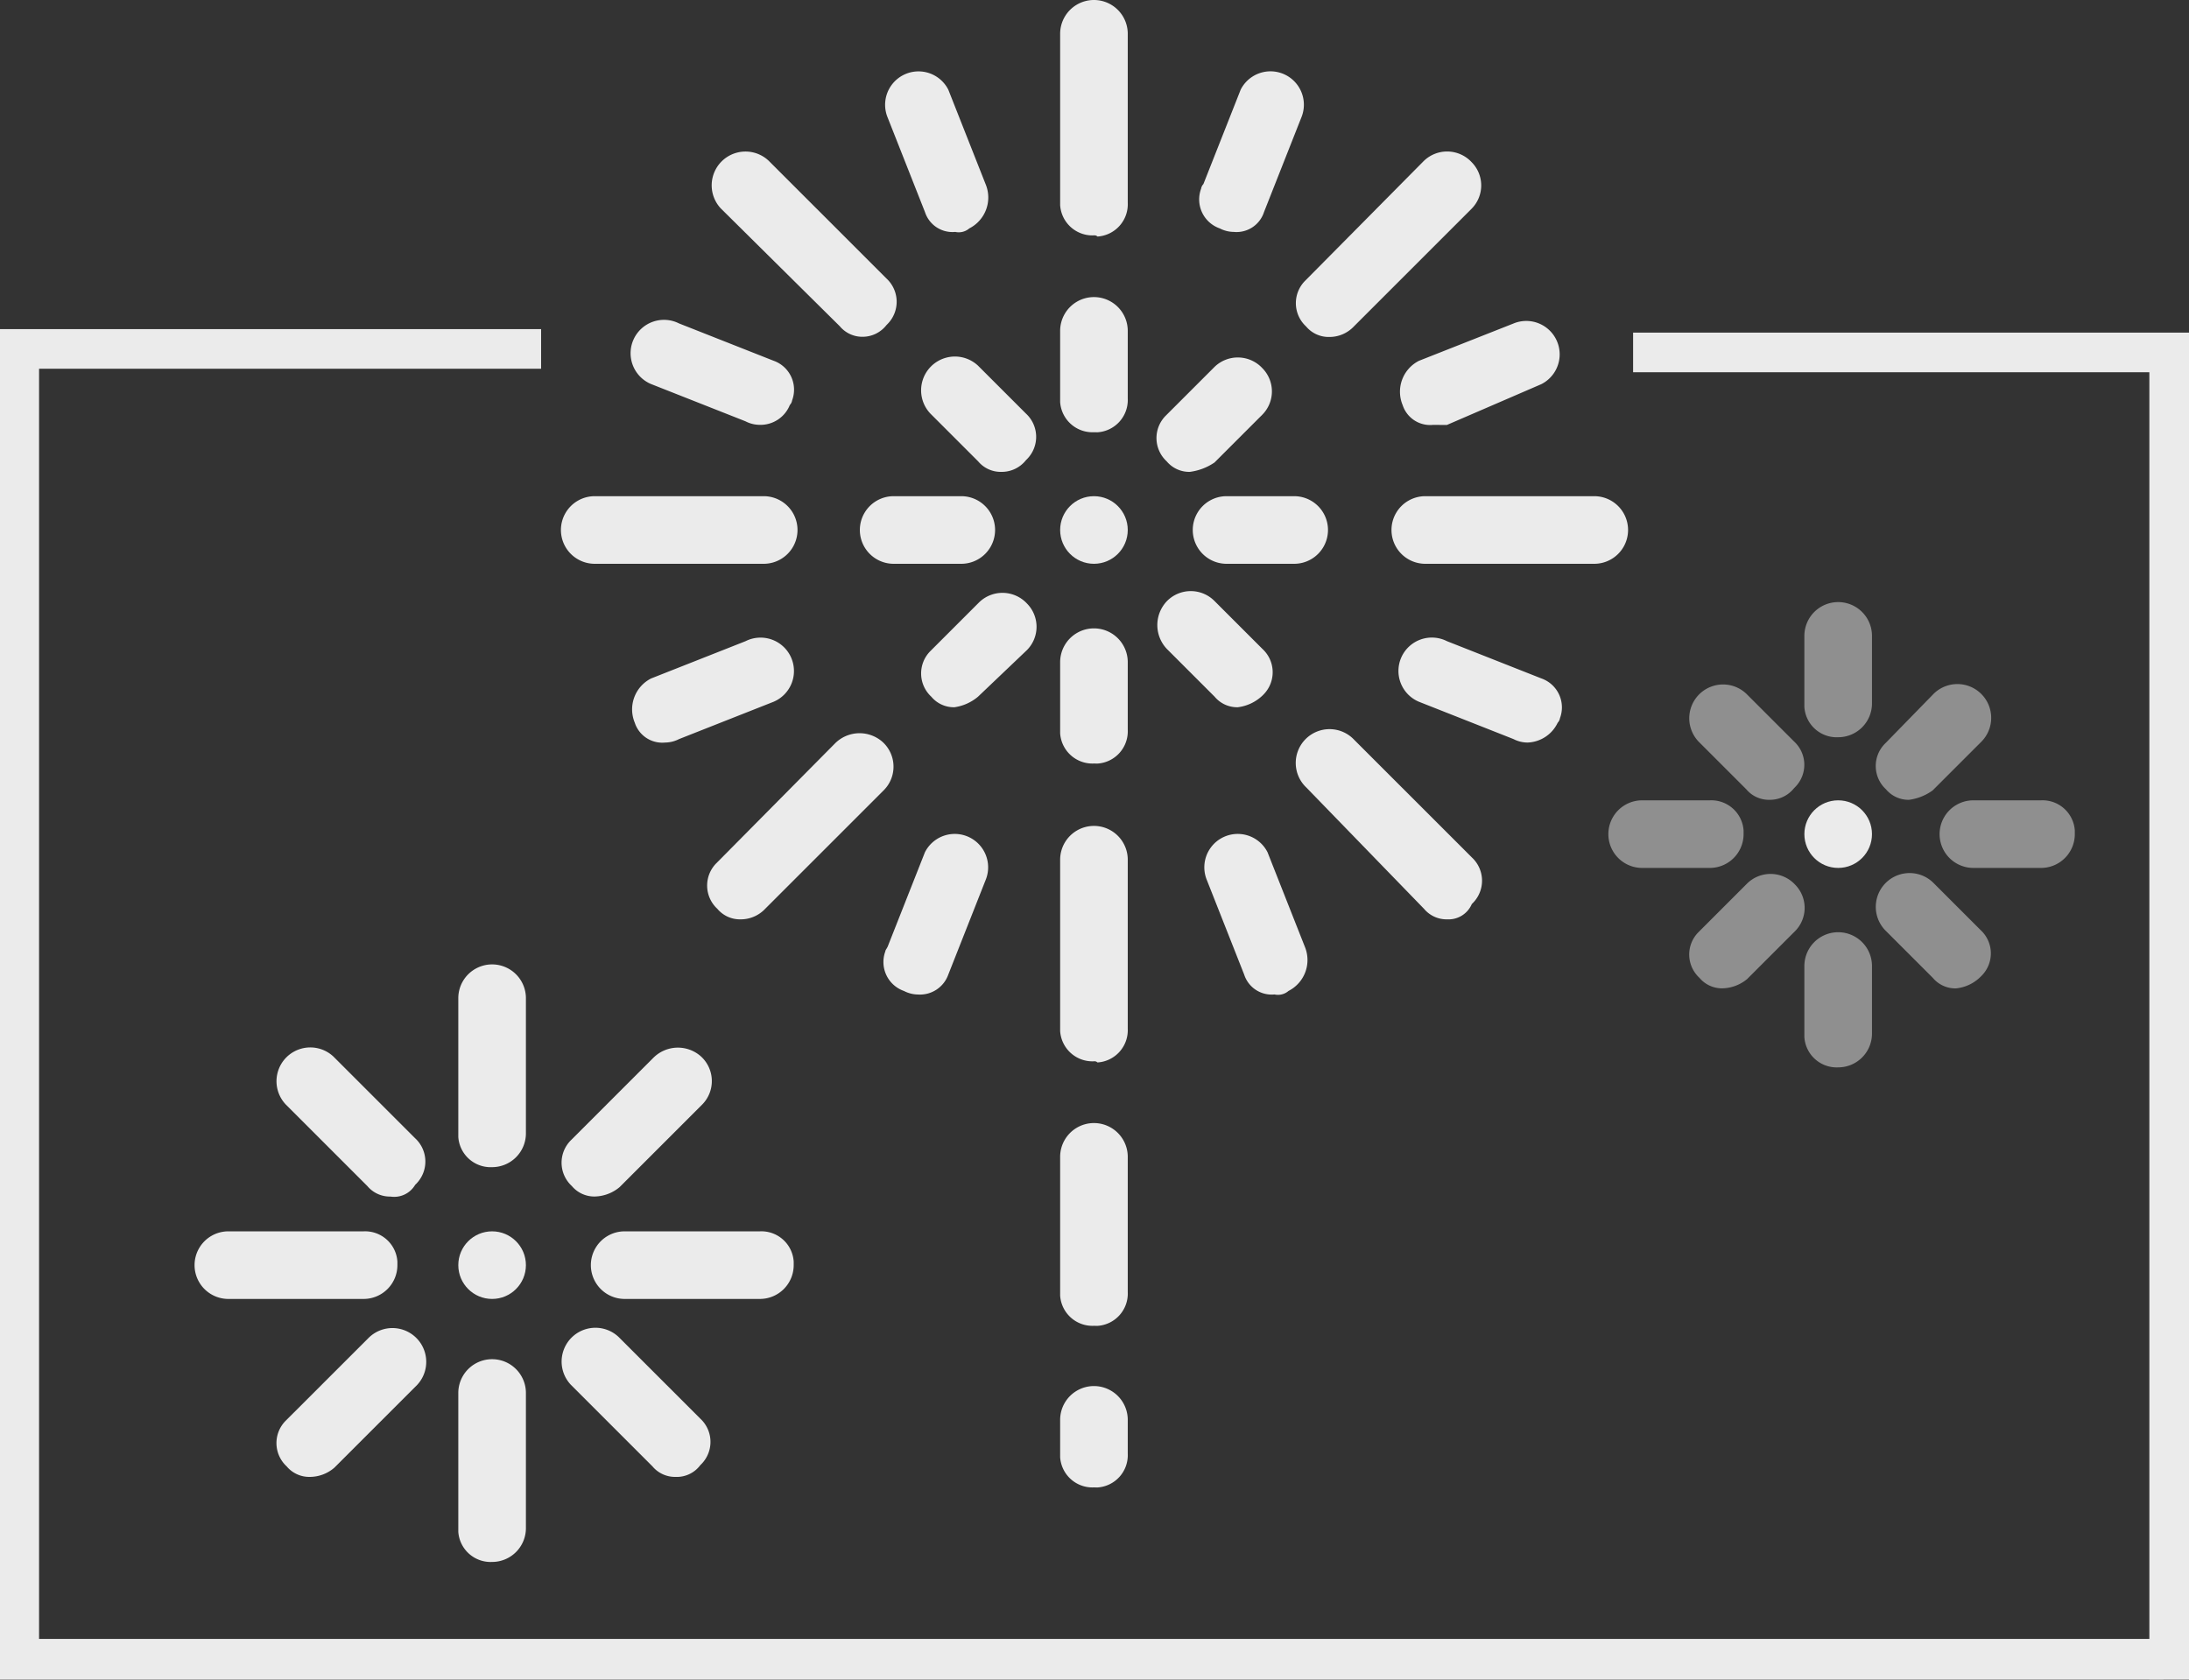 <svg xmlns="http://www.w3.org/2000/svg" width="37.881" height="29.071" viewBox="0 0 37.881 29.071">
    <rect x="0" y="0" width="37.881" height="29.071" fill="#333333" stroke="none"/>
    <defs>
        <style>
            .cls-1{opacity:.9}.cls-2,.cls-3{fill:#fff}.cls-3{opacity:.5}
        </style>
    </defs>
    <g id="Entertainment_200x200" class="cls-1">
        <path id="Trazado_1290" d="M25.124 132.065h-2.34a.585.585 0 1 1 0-1.17h2.34a.56.56 0 0 1 .585.524v.061a.585.585 0 0 1-.585.585z" class="cls-2" data-name="Trazado 1290" transform="translate(-18.832 -109.583)"/>
        <path id="Trazado_1291" d="M59.924 132.065h-2.34a.585.585 0 1 1 0-1.17h2.34a.56.56 0 0 1 .585.524v.061a.585.585 0 0 1-.585.585z" class="cls-2" data-name="Trazado 1291" transform="translate(-46.774 -109.583)"/>
        <path id="Trazado_1292" d="M31.157 117.462a.508.508 0 0 1-.4-.182l-1.412-1.412a.585.585 0 0 1 .827-.827l1.412 1.412a.548.548 0 0 1 .02.787l-.02.02a.421.421 0 0 1-.427.202z" class="cls-2" data-name="Trazado 1292" transform="translate(-24.4 -96.752)"/>
        <path id="Trazado_1293" d="M56.357 142.362a.508.508 0 0 1-.4-.182l-1.412-1.412a.585.585 0 0 1 .827-.827l1.412 1.412a.548.548 0 0 1 .02.787l-.02.02a.507.507 0 0 1-.427.202z" class="cls-2" data-name="Trazado 1293" transform="translate(-44.666 -116.8)"/>
        <path id="Trazado_1294" d="M45.985 111.209a.56.56 0 0 1-.585-.524v-2.4a.585.585 0 0 1 1.17 0v2.34a.585.585 0 0 1-.585.584z" class="cls-2" data-name="Trazado 1294" transform="translate(-37.469 -91.008)"/>
        <path id="Trazado_1295" d="M45.985 146.009a.56.56 0 0 1-.585-.524v-2.4a.585.585 0 1 1 1.17 0v2.34a.585.585 0 0 1-.585.584z" class="cls-2" data-name="Trazado 1295" transform="translate(-37.469 -118.975)"/>
        <path id="Trazado_1296" d="M55 117.5a.508.508 0 0 1-.4-.182.548.548 0 0 1-.02-.787l.02-.02 1.412-1.412a.6.6 0 0 1 .827-.02.578.578 0 0 1 .02.827l-.02.02-1.412 1.412a.694.694 0 0 1-.427.162z" class="cls-2" data-name="Trazado 1296" transform="translate(-44.705 -96.791)"/>
        <path id="Trazado_1297" d="M29.8 142.4a.508.508 0 0 1-.4-.182.548.548 0 0 1-.02-.787l.02-.02L30.812 140a.585.585 0 0 1 .847.807l-.02.02-1.412 1.412a.651.651 0 0 1-.427.161z" class="cls-2" data-name="Trazado 1297" transform="translate(-24.439 -116.838)"/>
        <path id="Trazado_1298" d="M147.355 94.365h-1.17a.585.585 0 0 1 0-1.17h1.17a.56.56 0 0 1 .585.524v.061a.585.585 0 0 1-.585.585z" class="cls-3" data-name="Trazado 1298" transform="translate(-117.767 -79.343)"/>
        <path id="Trazado_1299" d="M176.355 94.365h-1.17a.585.585 0 1 1 0-1.17h1.17a.56.56 0 0 1 .585.524v.061a.585.585 0 0 1-.585.585z" class="cls-3" data-name="Trazado 1299" transform="translate(-141.035 -79.343)"/>
        <path id="Trazado_1300" d="M153.972 85.077a.508.508 0 0 1-.4-.182l-.827-.827a.585.585 0 0 1 .827-.827l.827.827a.548.548 0 0 1 .02.787l-.02.02a.533.533 0 0 1-.427.202z" class="cls-3" data-name="Trazado 1300" transform="translate(-123.352 -71.234)"/>
        <path id="Trazado_1301" d="M170.472 101.577a.508.508 0 0 1-.4-.182l-.827-.827a.585.585 0 0 1 .827-.827l.827.827a.548.548 0 0 1 .02.787l-.02.02a.7.7 0 0 1-.427.202z" class="cls-3" data-name="Trazado 1301" transform="translate(-136.624 -84.47)"/>
        <path id="Trazado_1302" d="M163.585 78.24a.56.56 0 0 1-.585-.524v-1.23a.585.585 0 1 1 1.17 0v1.17a.585.585 0 0 1-.585.584z" class="cls-3" data-name="Trazado 1302" transform="translate(-131.775 -65.48)"/>
        <path id="Trazado_1303" d="M163.585 107.14a.56.56 0 0 1-.585-.524v-1.23a.585.585 0 1 1 1.17 0v1.17a.585.585 0 0 1-.585.584z" class="cls-3" data-name="Trazado 1303" transform="translate(-131.775 -88.666)"/>
        <path id="Trazado_1304" d="M169.7 85.115a.508.508 0 0 1-.4-.182.548.548 0 0 1-.02-.787l.02-.02.807-.827a.585.585 0 1 1 .847.807l-.02.02-.827.827a.9.9 0 0 1-.407.162z" class="cls-3" data-name="Trazado 1304" transform="translate(-136.663 -71.272)"/>
        <path id="Trazado_1305" d="M153.2 101.666a.508.508 0 0 1-.4-.182.548.548 0 0 1-.02-.787l.02-.02.827-.827a.579.579 0 0 1 .827.02.572.572 0 0 1 0 .807l-.827.827a.694.694 0 0 1-.427.162z" class="cls-3" data-name="Trazado 1305" transform="translate(-123.391 -84.56)"/>
        <path id="Trazado_1306" d="M98.385 125.109a.56.56 0 0 1-.585-.524v-2.4a.585.585 0 0 1 1.17 0v2.34a.56.56 0 0 1-.524.585z" class="cls-2" data-name="Trazado 1306" transform="translate(-79.454 -102.162)"/>
        <path id="Trazado_1307" d="M98.385 146.555a.56.56 0 0 1-.585-.524v-.645a.585.585 0 0 1 1.17 0v.585a.56.56 0 0 1-.524.585z" class="cls-2" data-name="Trazado 1307" transform="translate(-79.454 -120.811)"/>
        <ellipse id="Elipse_17" cx=".585" cy=".585" class="cls-2" data-name="Elipse 17" rx=".585" ry=".585" transform="translate(7.931 21.312)"/>
        <ellipse id="Elipse_18" cx=".585" cy=".585" class="cls-2" data-name="Elipse 18" rx=".585" ry=".585" transform="translate(31.225 13.852)"/>
        <ellipse id="Elipse_19" cx=".585" cy=".585" class="cls-2" data-name="Elipse 19" rx=".585" ry=".585" transform="translate(18.346 8.588)"/>
        <path id="Trazado_1308" d="M82.155 67.77h-1.17a.585.585 0 0 1 0-1.17h1.17a.585.585 0 0 1 0 1.17z" class="cls-2" data-name="Trazado 1308" transform="translate(-65.52 -58.012)"/>
        <path id="Trazado_1309" d="M111.155 67.77h-1.17a.585.585 0 0 1 0-1.17h1.17a.585.585 0 0 1 0 1.17z" class="cls-2" data-name="Trazado 1309" transform="translate(-88.759 -58.012)"/>
        <path id="Trazado_1310" d="M98.385 80.54a.56.56 0 0 1-.585-.524v-1.23a.585.585 0 0 1 1.17 0v1.17a.56.56 0 0 1-.524.585z" class="cls-2" data-name="Trazado 1310" transform="translate(-79.454 -67.325)"/>
        <path id="Trazado_1311" d="M61.139 80.87a.5.5 0 0 1-.524-.343.6.6 0 0 1 .282-.766l1.634-.645a.578.578 0 1 1 .484 1.049l-1.634.645a.537.537 0 0 1-.242.06z" class="cls-2" data-name="Trazado 1311" transform="translate(-49.63 -68.018)"/>
        <path id="Trazado_1312" d="M128.039 53.07a.5.5 0 0 1-.524-.343.6.6 0 0 1 .282-.766l1.634-.645a.578.578 0 0 1 .484 1.049l-1.634.706z" class="cls-2" data-name="Trazado 1312" transform="translate(-103.242 -45.716)"/>
        <path id="Trazado_1313" d="M111.585 98.958a.5.5 0 0 1-.524-.343l-.645-1.634a.578.578 0 0 1 1.049-.484l.645 1.634a.6.6 0 0 1-.282.766.279.279 0 0 1-.243.061z" class="cls-2" data-name="Trazado 1313" transform="translate(-89.53 -81.746)"/>
        <path id="Trazado_1314" d="M83.785 32.058a.5.5 0 0 1-.524-.343l-.645-1.634a.578.578 0 0 1 1.049-.484l.645 1.634a.6.6 0 0 1-.282.766.279.279 0 0 1-.243.061z" class="cls-2" data-name="Trazado 1314" transform="translate(-67.254 -28.044)"/>
        <path id="Trazado_1315" d="M83.036 98.924a.537.537 0 0 1-.242-.061.531.531 0 0 1-.323-.686c0-.02.02-.04.04-.081l.645-1.634a.578.578 0 0 1 1.049.484l-.645 1.634a.52.52 0 0 1-.524.344z" class="cls-2" data-name="Trazado 1315" transform="translate(-67.15 -81.711)"/>
        <path id="Trazado_1316" d="M110.536 32.024a.537.537 0 0 1-.242-.061.531.531 0 0 1-.323-.686.153.153 0 0 1 .04-.081l.645-1.634a.578.578 0 0 1 1.049.484l-.645 1.634a.5.5 0 0 1-.524.344z" class="cls-2" data-name="Trazado 1316" transform="translate(-89.186 -28.01)"/>
        <path id="Trazado_1317" d="M129.639 80.835a.537.537 0 0 1-.242-.061l-1.634-.645a.578.578 0 1 1 .484-1.049l1.634.645a.531.531 0 0 1 .323.686.153.153 0 0 1-.04.081.6.6 0 0 1-.525.343z" class="cls-2" data-name="Trazado 1317" transform="translate(-103.208 -67.983)"/>
        <path id="Trazado_1318" d="M62.739 53.035a.537.537 0 0 1-.242-.061l-1.634-.645a.578.578 0 1 1 .484-1.049l1.634.645a.531.531 0 0 1 .323.686.153.153 0 0 1-.04.081.547.547 0 0 1-.525.343z" class="cls-2" data-name="Trazado 1318" transform="translate(-49.596 -45.682)"/>
        <path id="Trazado_1319" d="M57.909 67.77h-2.924a.585.585 0 0 1 0-1.17h2.924a.585.585 0 0 1 0 1.17z" class="cls-2" data-name="Trazado 1319" transform="translate(-44.693 -58.012)"/>
        <path id="Trazado_1320" d="M130.309 67.77h-2.924a.585.585 0 1 1 0-1.17h2.924a.585.585 0 1 1 0 1.17z" class="cls-2" data-name="Trazado 1320" transform="translate(-102.72 -58.012)"/>
        <path id="Trazado_1321" d="M98.385 99.674a.56.56 0 0 1-.585-.524v-2.965a.585.585 0 0 1 1.17 0v2.924a.56.56 0 0 1-.524.585.074.074 0 0 0-.061-.02z" class="cls-2" data-name="Trazado 1321" transform="translate(-79.454 -81.305)"/>
        <path id="Trazado_1322" d="M98.385 27.274a.56.56 0 0 1-.585-.524v-2.965a.585.585 0 0 1 1.17 0v2.924a.56.56 0 0 1-.524.585.074.074 0 0 0-.061-.02z" class="cls-2" data-name="Trazado 1322" transform="translate(-79.454 -23.2)"/>
        <path id="Trazado_1323" d="M67.7 90.646a.508.508 0 0 1-.4-.182.548.548 0 0 1-.02-.787l.02-.02 2.037-2.057a.6.6 0 0 1 .827-.02.578.578 0 0 1 .02.827l-.02.02-2.037 2.037a.58.58 0 0 1-.427.182z" class="cls-2" data-name="Trazado 1323" transform="translate(-54.886 -74.734)"/>
        <path id="Trazado_1324" d="M119 39.4a.508.508 0 0 1-.4-.182.548.548 0 0 1-.02-.787l.02-.02 2.037-2.057a.579.579 0 0 1 .827.02.572.572 0 0 1 0 .807l-2.037 2.037a.58.58 0 0 1-.427.182z" class="cls-2" data-name="Trazado 1324" transform="translate(-95.998 -33.568)"/>
        <path id="Trazado_1325" d="M121.082 90.447a.508.508 0 0 1-.4-.182l-2.037-2.1a.585.585 0 1 1 .827-.827l2.037 2.037a.548.548 0 0 1 .02.787l-.02.02a.438.438 0 0 1-.427.265z" class="cls-2" data-name="Trazado 1325" transform="translate(-96.039 -74.535)"/>
        <path id="Trazado_1326" d="M70.1 39.387a.508.508 0 0 1-.4-.182l-2.057-2.037a.585.585 0 0 1 .827-.827l2.037 2.037a.548.548 0 0 1 .02.787l-.02.02a.524.524 0 0 1-.407.202z" class="cls-2" data-name="Trazado 1326" transform="translate(-55.167 -33.558)"/>
        <path id="Trazado_1327" d="M98.385 51.54a.56.56 0 0 1-.585-.524v-1.23a.585.585 0 0 1 1.17 0v1.17a.56.56 0 0 1-.524.585z" class="cls-2" data-name="Trazado 1327" transform="translate(-79.454 -44.059)"/>
        <path id="Trazado_1328" d="M86.3 77.066a.508.508 0 0 1-.4-.182.548.548 0 0 1-.02-.787l.02-.02.827-.827a.579.579 0 0 1 .827.02.572.572 0 0 1 0 .807l-.847.807a.812.812 0 0 1-.407.182z" class="cls-2" data-name="Trazado 1328" transform="translate(-69.783 -64.825)"/>
        <path id="Trazado_1329" d="M106.8 56.466a.508.508 0 0 1-.4-.182.548.548 0 0 1-.02-.787l.02-.02.827-.827a.579.579 0 0 1 .827.02.572.572 0 0 1 0 .807l-.827.827a.978.978 0 0 1-.427.162z" class="cls-2" data-name="Trazado 1329" transform="translate(-86.21 -48.299)"/>
        <path id="Trazado_1330" d="M107.672 76.946a.508.508 0 0 1-.4-.182l-.827-.827a.6.6 0 0 1 0-.827.578.578 0 0 1 .827 0l.827.827a.548.548 0 0 1 .02.787l-.02.02a.753.753 0 0 1-.427.202z" class="cls-2" data-name="Trazado 1330" transform="translate(-86.252 -64.705)"/>
        <path id="Trazado_1331" d="M87.072 56.377a.508.508 0 0 1-.4-.182l-.827-.827a.585.585 0 0 1 .827-.827l.827.827a.548.548 0 0 1 .02.787l-.02.02a.533.533 0 0 1-.427.202z" class="cls-2" data-name="Trazado 1331" transform="translate(-69.745 -48.21)"/>
        <g id="Grupo_1522" data-name="Grupo 1522" transform="translate(0 5.696)">
            <g id="Grupo_1520" data-name="Grupo 1520">
                <path id="Trazado_1332" d="M5.7 54.4v23.254h37.336v-.584H6.277V54.985h8.688V54.4z" class="cls-2" data-name="Trazado 1332" transform="translate(-5.66 -54.339)"/>
                <path id="Trazado_1333" d="M42.937 77.475H5.5V54.1h9.364v.686H6.176V76.77h36.761v.706zm-37.337-.1h37.238v-.5H6.077v-22.19h8.668V54.2H5.6z" class="cls-2" data-name="Trazado 1333" transform="translate(-5.5 -54.1)"/>
            </g>
            <g id="Grupo_1521" data-name="Grupo 1521" transform="translate(.262 .262)">
                <path id="Trazado_1334" d="M7 78.37h36.832v-.1H7.08V55.681h8.666V55.6H7z" class="cls-2" data-name="Trazado 1334" transform="translate(-6.96 -55.56)"/>
                <path id="Trazado_1335" d="M43.713 78.271H6.8V55.4h8.826v.161H6.959V78.07h36.754z" class="cls-2" data-name="Trazado 1335" transform="translate(-6.8 -55.4)"/>
            </g>
        </g>
        <g id="Grupo_1525" data-name="Grupo 1525" transform="translate(28.261 5.757)">
            <g id="Grupo_1523" data-name="Grupo 1523">
                <path id="Trazado_1336" d="M148.5 54.6v.585h8.935v22.629h.585V54.6z" class="cls-2" data-name="Trazado 1336" transform="translate(-148.46 -54.56)"/>
                <path id="Trazado_1337" d="M157.92 77.715h-.686V55.086H148.3V54.4h9.62zm-.605-.1h.484V54.5h-9.419v.484h8.935z" class="cls-2" data-name="Trazado 1337" transform="translate(-148.3 -54.4)"/>
            </g>
            <g id="Grupo_1524" data-name="Grupo 1524" transform="translate(.242 .242)">
                <path id="Trazado_1338" d="M158.635 78.61h.081V55.9H149.7v.081h8.935z" class="cls-2" data-name="Trazado 1338" transform="translate(-149.66 -55.839)"/>
                <path id="Trazado_1339" d="M158.616 78.431h-.182V55.782H149.5V55.6h9.116z" class="cls-2" data-name="Trazado 1339" transform="translate(-149.5 -55.6)"/>
            </g>
        </g>
    </g>
</svg>
